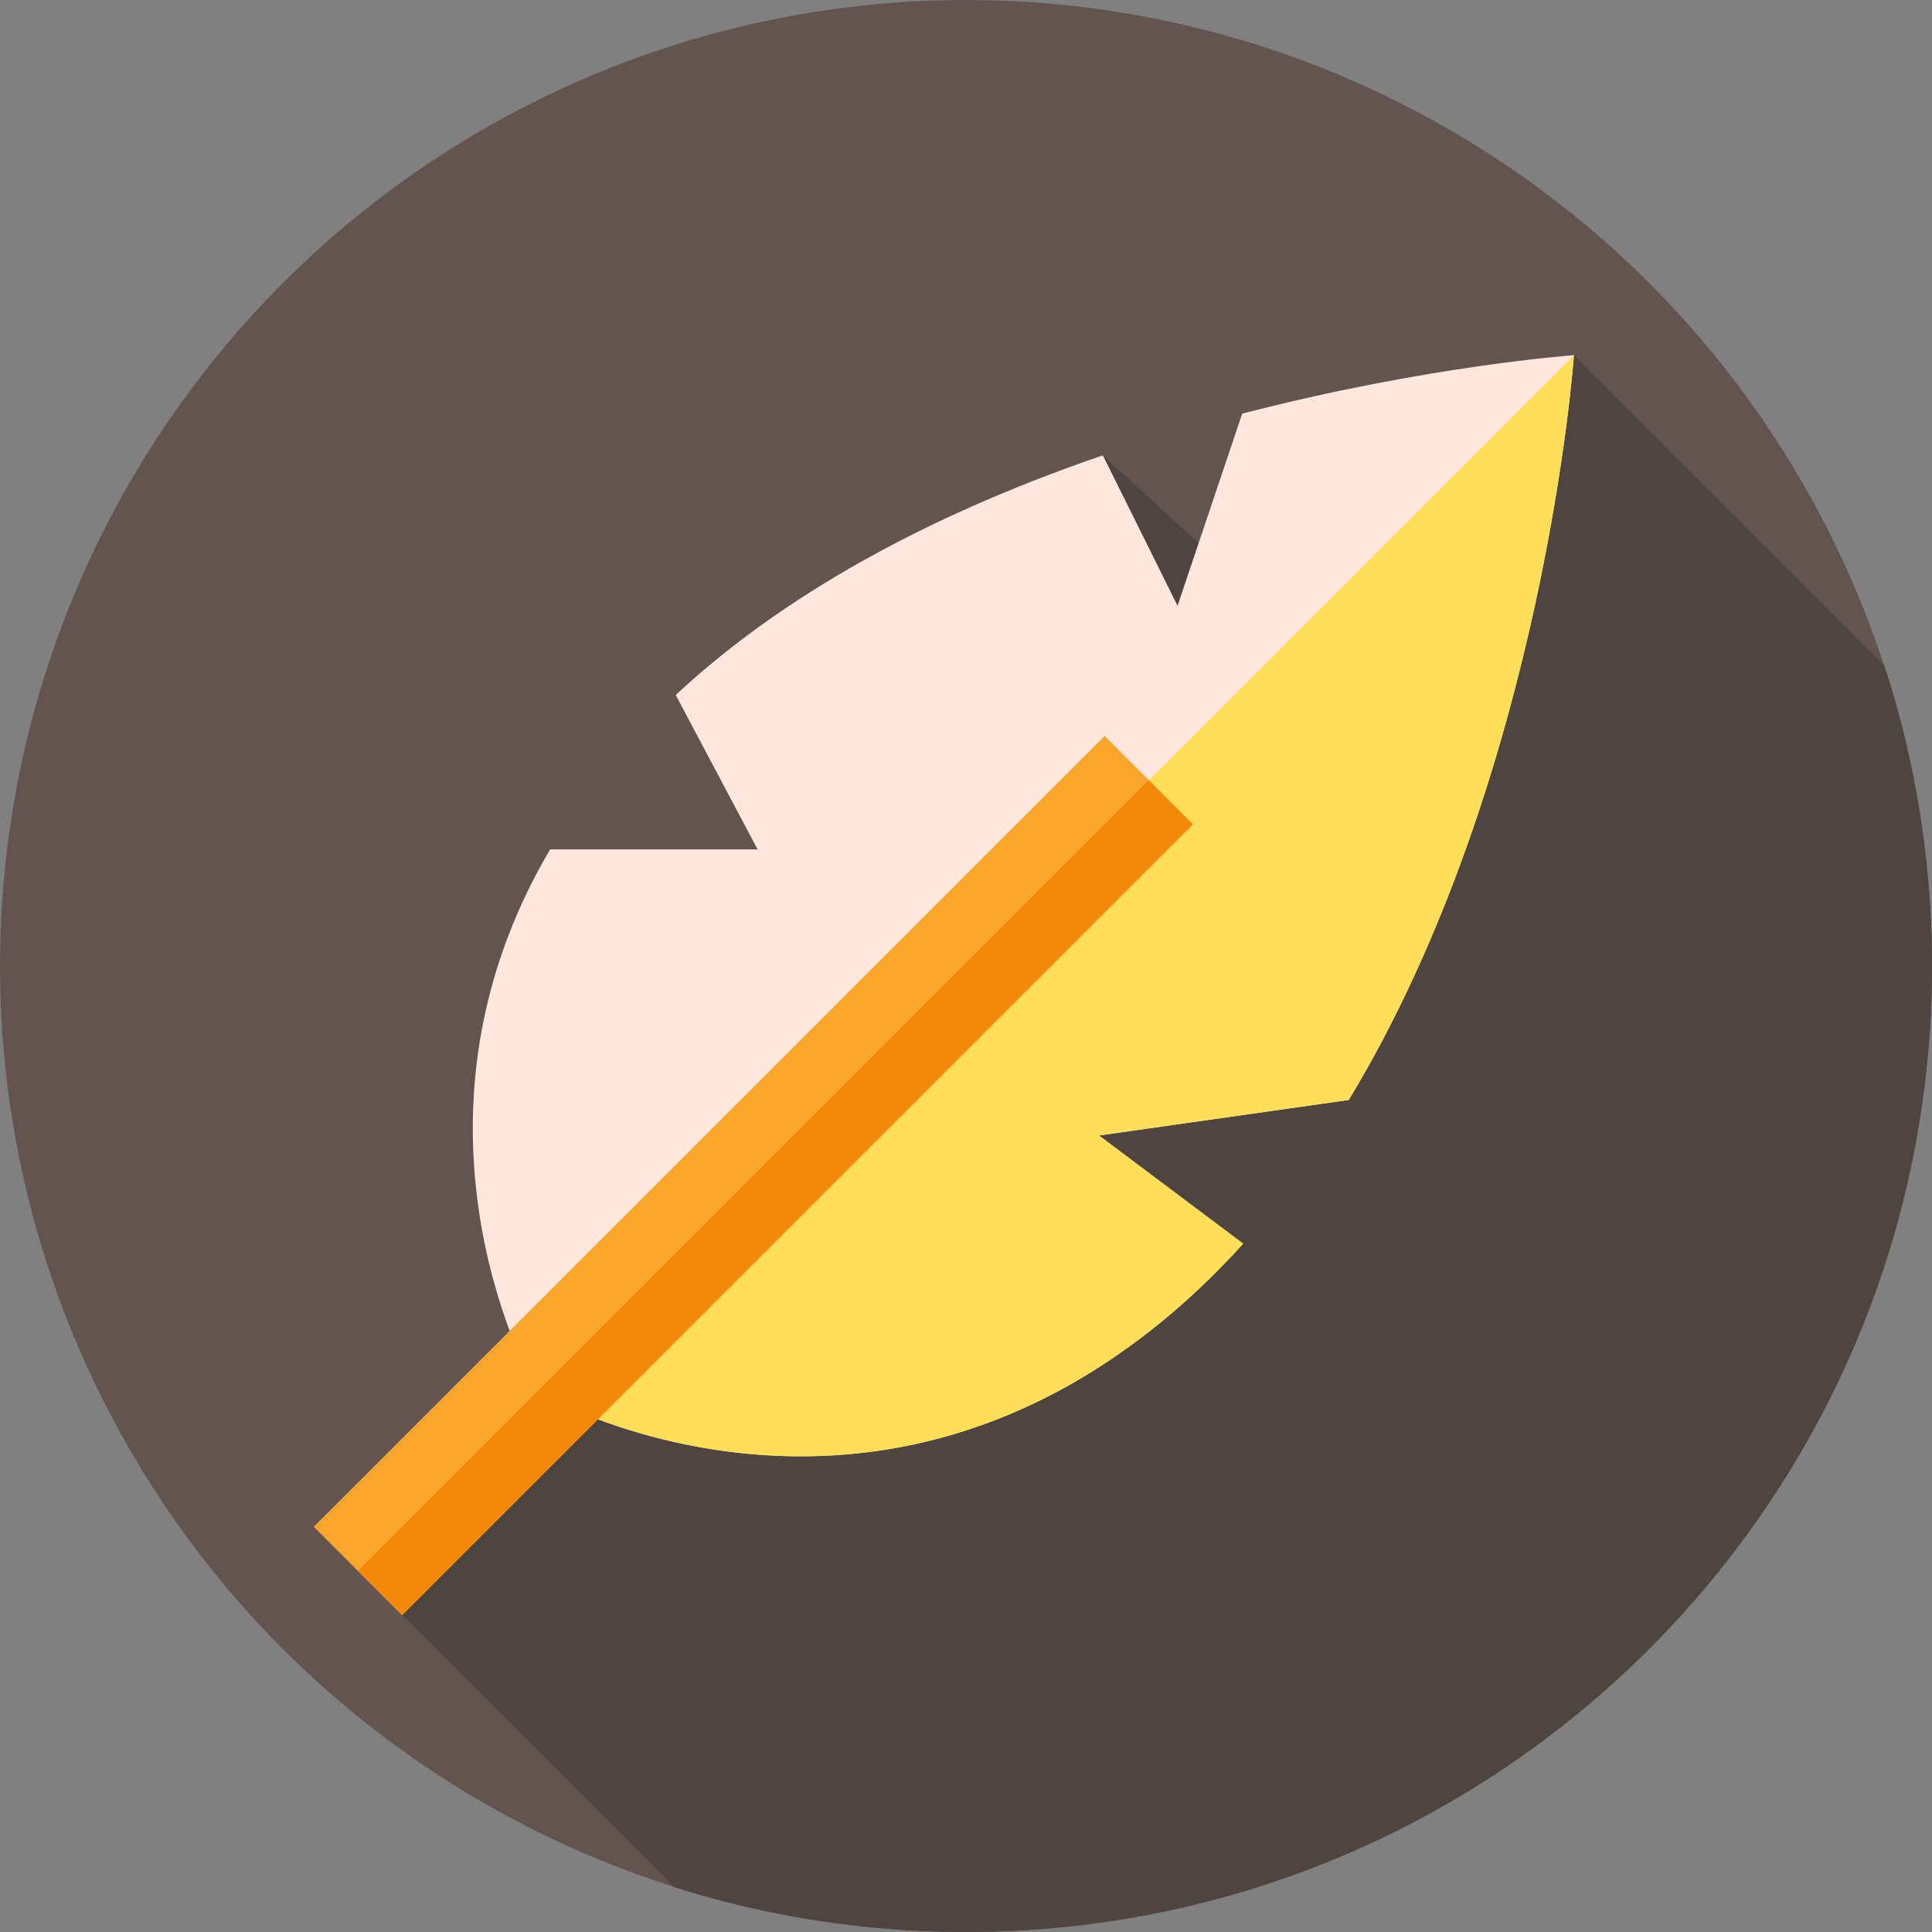 <?xml version="1.0"?>
<svg xmlns="http://www.w3.org/2000/svg" id="Layer_1" enable-background="new 0 0 512 512" height="512" viewBox="0 0 512 512" width="512">
  <rect x="0" y="0" width="512" height="512" fill="#808080" stroke="none"/>
  <g>
    <g>
      <g>
        <g>
          <g>
            <g id="XMLID_1665_">
              <g id="XMLID_1666_">
                <g id="XMLID_1667_">
                  <g id="XMLID_1668_">
                    <g id="XMLID_1669_">
                      <g id="XMLID_1670_">
                        <g id="XMLID_1671_">
                          <g id="XMLID_1672_">
                            <g id="XMLID_1673_">
                              <g id="XMLID_1674_">
                                <g id="XMLID_1675_">
                                  <g id="XMLID_1676_">
                                    <g id="XMLID_1677_">
                                      <g id="XMLID_1835_">
                                        <g id="XMLID_1836_">
                                          <circle cx="256" cy="256" fill="#63544f" r="256"/>
                                        </g>
                                      </g>
                                    </g>
                                  </g>
                                </g>
                              </g>
                            </g>
                          </g>
                        </g>
                      </g>
                    </g>
                  </g>
                </g>
              </g>
            </g>
          </g>
        </g>
      </g>
    </g>
    <path d="m322.287 148.237-30.017-27.567-137.793 248.96-71.295 35.006 95.471 95.471c24.403 7.726 50.388 11.893 77.347 11.893 141.385 0 256-114.615 256-256 0-27.788-4.428-54.543-12.616-79.596l-82.274-82.274z" fill="#4f4540"/>
    <g>
      <path d="m357.43 291.5-66.19 9.42 38.2 28.66c-5.94 6.59-12.27 12.8-19.02 18.52-83.15 70.59-168.06 20.78-168.06 20.78s-40.58-69.18 3.42-143.78h54.99l-21.7-40.92c32.05-29.86 73.71-50 113.2-63.51l19.79 39.87 17.13-50.92c49.27-12.77 87.92-15.49 87.92-15.49s-7.83 111.74-59.68 197.37z" fill="#ffe7dd"/>
      <path d="m310.412 348.104c-61.207 51.958-123.362 38.679-151.908 28.051-10.232-3.811-16.143-7.276-16.143-7.276l274.746-274.746s-7.828 111.73-59.68 197.368l-66.192 9.412 38.212 28.666c-5.954 6.589-12.275 12.798-19.035 18.525z" fill="#ffdf5a"/>
      <g>
        <path d="m51.48 294.979h296.438v33.123h-296.438z" fill="#f9a62d" transform="matrix(.707 -.707 .707 .707 -161.802 232.457)"/>
      </g>
      <g>
        <path d="m57.336 309.118h296.43v16.56h-296.43z" fill="#f48a0b" transform="matrix(.707 -.707 .707 .707 -164.23 238.311)"/>
      </g>
    </g>
  </g>
</svg>
